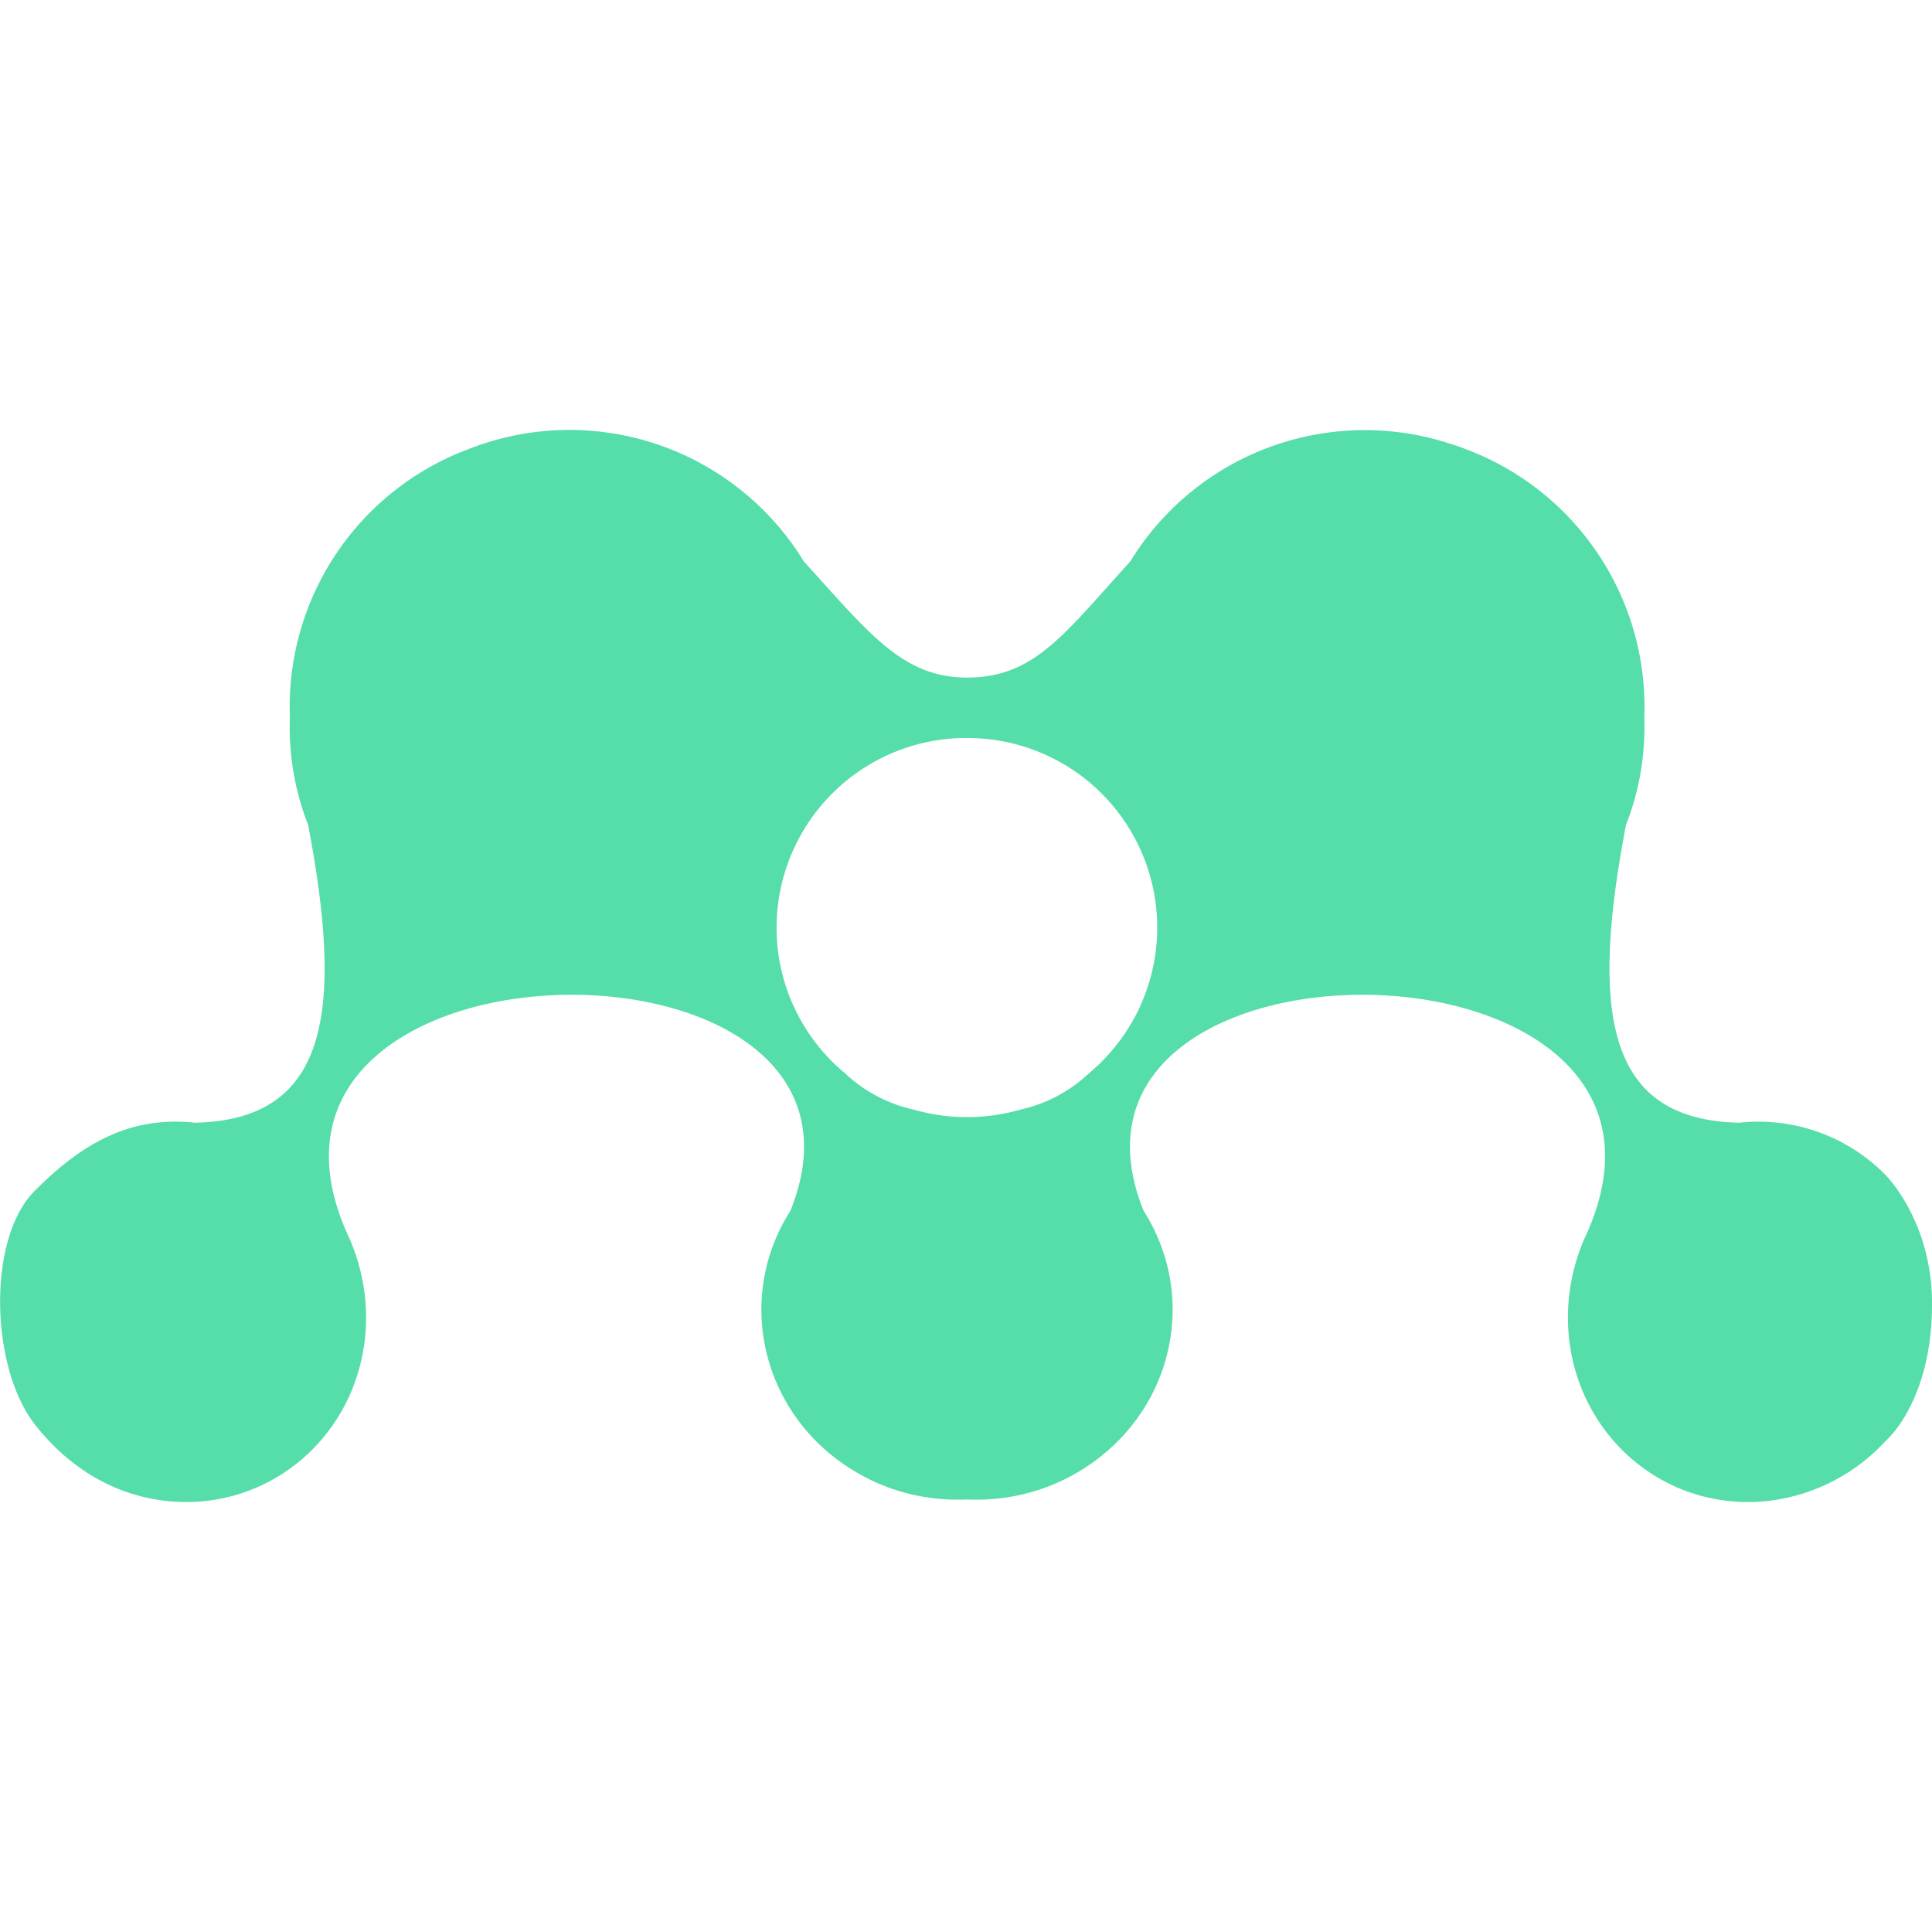 <svg role="img" width="32px" height="32px" viewBox="0 0 24 24" xmlns="http://www.w3.org/2000/svg"><title>Mendeley</title><path fill="#5daee" d="M12.004 9.168h.019a2.355 2.355 0 011.504 4.165 1.808 1.808 0 01-.856.452 2.348 2.348 0 01-.649.092h-.019c-.225 0-.442-.033-.649-.092a1.813 1.813 0 01-.856-.452 2.346 2.346 0 01-.851-1.811 2.358 2.358 0 012.357-2.355m-9.973 9.474c1.265.158 2.388-.762 2.507-2.057a2.444 2.444 0 00-.214-1.236c-1.772-3.889 6.973-3.978 5.495-.308l-.01.016c-.699 1.118-.32 2.57.841 3.24.427.249.9.351 1.363.331.462.02.935-.082 1.362-.331 1.161-.672 1.54-2.122.841-3.24l-.01-.016c-1.478-3.67 7.268-3.581 5.494.308a2.446 2.446 0 00-.213 1.236c.12 1.295 1.242 2.216 2.508 2.057a2.345 2.345 0 001.425-.737s.589-.488.58-1.733c-.008-1.016-.58-1.578-.58-1.578a2.212 2.212 0 00-1.815-.646c-1.623-.036-1.864-1.307-1.406-3.703.169-.425.242-.88.227-1.335a3.417 3.417 0 00-2.13-3.295c-.039-.017-.078-.03-.118-.046a1.514 1.514 0 00-.134-.046 3.416 3.416 0 00-4.004 1.453c-.817.897-1.187 1.442-2.027 1.442-.799 0-1.211-.544-2.027-1.442a3.413 3.413 0 00-4.137-1.407c-.04.016-.079.029-.119.046a3.416 3.416 0 00-2.129 3.295c-.016.455.058.91.226 1.335.458 2.397.217 3.667-1.405 3.703-.795-.085-1.389.243-1.988.843-.602.6-.551 2.206 0 2.906.4.51.942.863 1.598.945"/></svg>